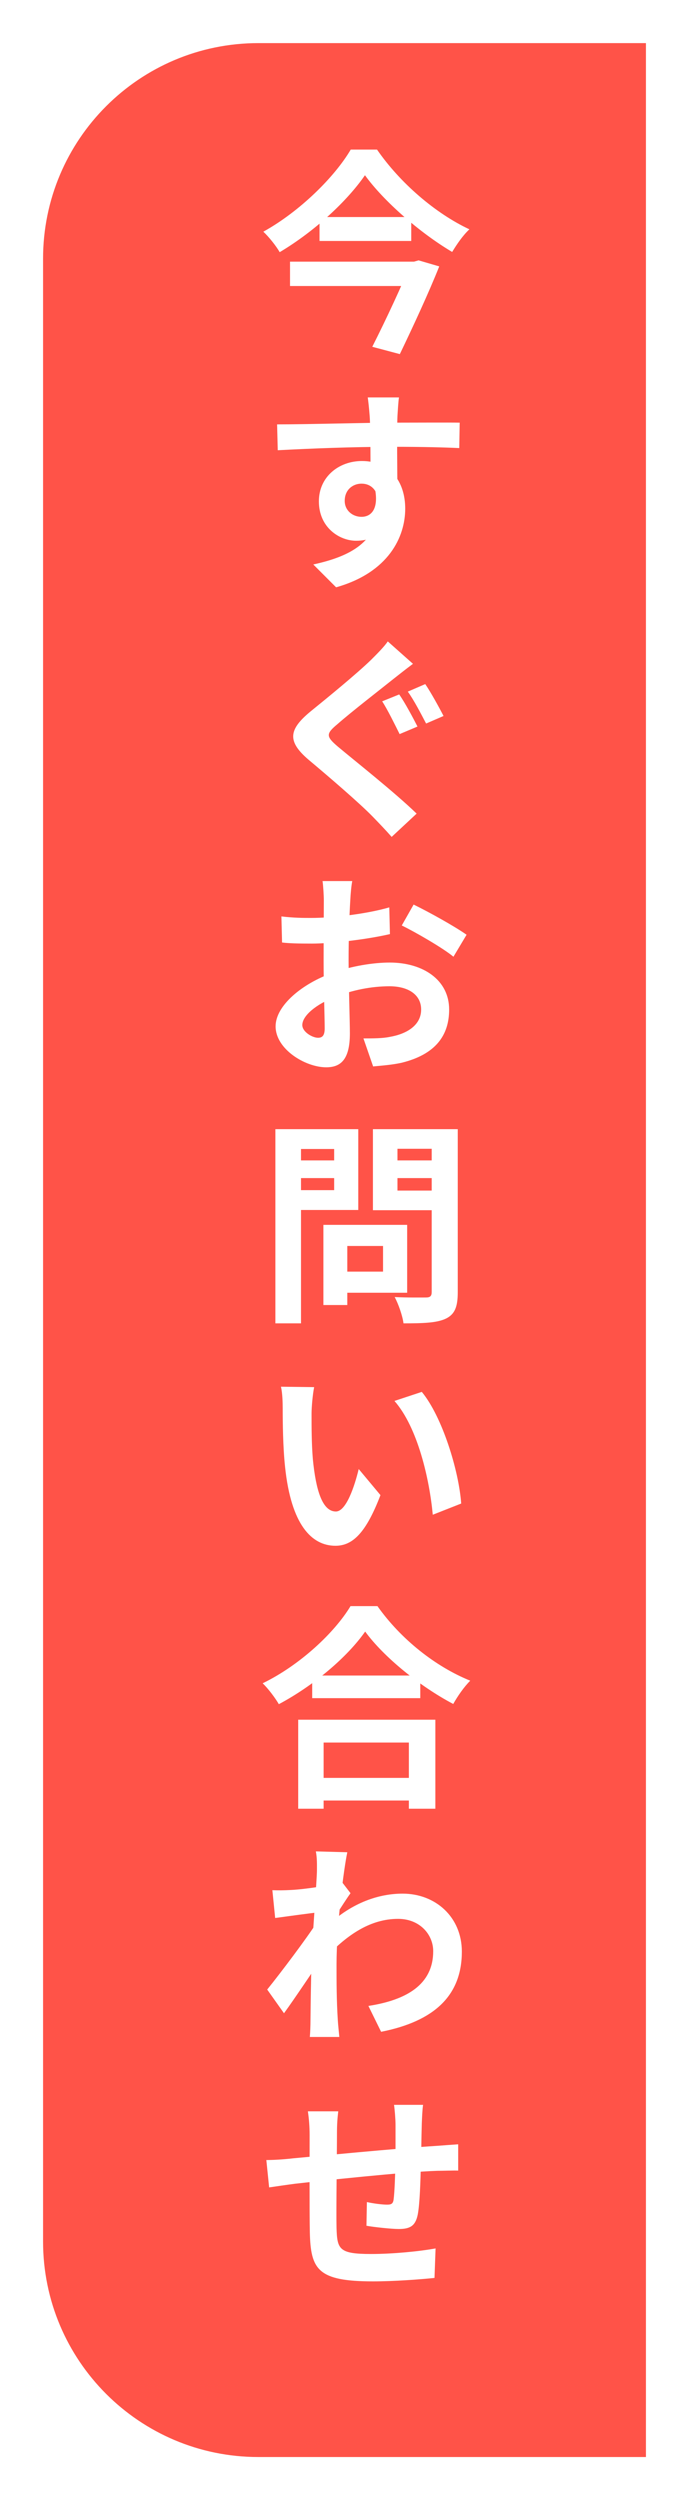 <svg width="64" height="232" viewBox="0 0 64 232" fill="none" xmlns="http://www.w3.org/2000/svg">
<g filter="url(#filter0_d_391_784)">
<path d="M4 20C4 8.954 12.954 0 24 0H60V224H24C12.954 224 4 215.046 4 204V20Z" fill="#FF5348"/>
</g>
<path d="M33.9 16.26C35.62 18.64 38.96 21.58 42 23.38C42.44 22.66 42.98 21.86 43.6 21.28C40.44 19.8 37.16 16.98 35.02 13.88H32.58C31.1 16.4 27.86 19.62 24.46 21.5C24.98 21.98 25.66 22.84 25.98 23.4C29.24 21.46 32.26 18.64 33.9 16.26ZM29.68 20.14V22.36H38.2V20.14H29.68ZM26.94 24.28V26.54H38.52V24.28H26.94ZM38.12 24.28V24.54C37.4 26.34 35.86 29.66 34.58 32.18L37.14 32.86C38.36 30.32 39.82 27.18 40.8 24.72L38.88 24.16L38.46 24.28H38.12ZM37.06 36.88H34.16C34.2 37.14 34.28 37.82 34.34 38.62C34.42 39.68 34.42 43.52 34.42 44.76L36.92 45.6C36.9 44 36.86 39.92 36.92 38.6C36.94 38.28 37 37.22 37.06 36.88ZM25.74 39.38L25.8 41.78C28.82 41.62 32.8 41.46 36.44 41.46C39.38 41.46 41.42 41.52 42.66 41.58L42.7 39.22C41.58 39.2 38.54 39.22 36.5 39.22C34 39.22 28.72 39.38 25.74 39.38ZM36.58 45.3L34.7 44.78C35.34 47.16 34.52 47.96 33.58 47.96C32.76 47.96 32.02 47.38 32.02 46.48C32.02 45.42 32.8 44.88 33.58 44.88C34.46 44.88 35.16 45.5 35.16 46.8C35.16 50.3 32.5 51.64 29.1 52.38L31.22 54.5C36.1 53.12 37.64 49.82 37.64 47.2C37.64 44.72 36.26 42.78 33.62 42.78C31.46 42.78 29.62 44.26 29.62 46.52C29.62 48.96 31.54 50.18 33.08 50.18C35.38 50.18 36.58 48.56 36.58 45.3ZM37.08 64.44L35.5 65.08C36.02 65.88 36.7 67.28 37.12 68.12L38.78 67.42C38.4 66.68 37.62 65.2 37.08 64.44ZM39.5 63.48L37.88 64.18C38.44 64.94 39.14 66.3 39.58 67.14L41.2 66.44C40.82 65.7 40.02 64.24 39.5 63.48ZM38.36 61.6L36.02 59.52C35.7 60 35.04 60.66 34.48 61.22C33.12 62.54 30.4 64.76 28.82 66.04C26.82 67.7 26.66 68.78 28.64 70.48C30.48 72.02 33.42 74.54 34.64 75.8C35.22 76.4 35.82 77.02 36.38 77.66L38.7 75.5C36.66 73.52 32.88 70.54 31.38 69.28C30.28 68.34 30.26 68.1 31.34 67.2C32.66 66.04 35.3 64 36.6 62.96C37.08 62.58 37.74 62.06 38.36 61.6ZM32.72 81.76H29.96C30.02 82.12 30.08 83.12 30.08 83.52C30.08 84.44 30.06 86.92 30.06 89.2C30.06 91.62 30.16 94.4 30.16 95.44C30.16 96.14 29.9 96.3 29.54 96.3C29.02 96.3 28.08 95.76 28.08 95.12C28.08 94.26 29.36 93.18 31.16 92.5C32.72 91.88 34.48 91.52 36.18 91.52C37.92 91.52 39.12 92.3 39.12 93.68C39.12 95.12 37.82 95.94 36.2 96.22C35.52 96.36 34.64 96.36 33.76 96.36L34.66 98.96C35.48 98.88 36.38 98.82 37.3 98.62C40.48 97.84 41.72 96.06 41.72 93.68C41.72 90.92 39.28 89.32 36.2 89.32C34.68 89.32 32.66 89.64 30.88 90.28C28.1 91.26 25.6 93.3 25.6 95.24C25.6 97.36 28.36 99.04 30.3 99.04C31.62 99.04 32.5 98.36 32.5 95.9C32.5 94.74 32.38 91.28 32.38 89.1C32.38 87.24 32.44 85.08 32.54 83.5C32.56 83 32.64 82.14 32.72 81.76ZM38.42 83.94L37.32 85.88C38.56 86.48 41.16 87.98 42.12 88.78L43.34 86.74C42.26 85.98 39.94 84.68 38.42 83.94ZM26.14 85.04L26.2 87.46C26.88 87.54 27.66 87.56 28.98 87.56C30.74 87.56 33.96 87.2 36.22 86.68L36.16 84.2C34.1 84.8 30.98 85.18 28.9 85.18C28.18 85.18 27.32 85.18 26.14 85.04ZM31.06 113.66V115.62H35.58V118H31.06V119.96H37.82V113.66H31.06ZM30.04 113.66V121.1H32.26V113.66H30.04ZM26.76 107.68V109.32H31.78V107.68H26.76ZM36.04 107.68V109.32H41.1V107.68H36.04ZM40.1 104.78V119.9C40.1 120.26 39.96 120.4 39.58 120.4C39.2 120.4 37.82 120.42 36.66 120.36C37 120.98 37.4 122.12 37.48 122.8C39.32 122.8 40.58 122.76 41.42 122.36C42.24 121.96 42.52 121.28 42.52 119.92V104.78H40.1ZM26.96 104.78V106.62H31.04V110.44H26.96V112.28H33.28V104.78H26.96ZM41.4 104.78H34.64V112.3H41.4V110.48H36.92V106.6H41.4V104.78ZM25.58 104.78V122.8H27.96V104.78H25.58ZM29.18 128.72L26.1 128.68C26.24 129.3 26.26 130.16 26.26 130.7C26.26 131.92 26.28 134.28 26.48 136.12C27.04 141.48 28.94 143.44 31.16 143.44C32.76 143.44 34 142.24 35.34 138.74L33.32 136.32C32.94 137.9 32.16 140.26 31.2 140.26C29.94 140.26 29.34 138.28 29.06 135.4C28.94 133.94 28.94 132.46 28.94 131.16C28.94 130.6 29.04 129.42 29.18 128.72ZM39.18 129.16L36.64 130C38.82 132.48 39.9 137.32 40.2 140.56L42.84 139.52C42.62 136.46 41.08 131.46 39.18 129.16ZM29 155.48V157.58H39.04V155.48H29ZM28.76 164.98V167.08H39.08V164.98H28.76ZM27.7 159.58V167.84H30.06V161.7H37.98V167.84H40.44V159.58H27.7ZM33.92 151.4C35.66 153.78 39.02 156.5 42.1 158.12C42.52 157.38 43.08 156.56 43.68 155.96C40.46 154.66 37.24 152.12 35.06 149.04H32.56C31.08 151.5 27.86 154.52 24.4 156.2C24.92 156.7 25.58 157.58 25.9 158.14C29.2 156.38 32.28 153.74 33.92 151.4ZM34.22 186.14L35.4 188.54C40.36 187.56 42.9 185.16 42.9 181.1C42.9 177.9 40.46 175.72 37.4 175.72C35.26 175.72 32.72 176.5 30.34 178.76L30.32 181.58C32.28 179.52 34.42 178.06 36.98 178.06C38.98 178.06 40.24 179.5 40.24 181.06C40.24 184.18 37.72 185.6 34.22 186.14ZM29.68 177.44L29.52 177.8L29.48 178.32C28.48 179.88 26.08 183.06 24.82 184.62L26.38 186.82C27.44 185.36 29.22 182.68 30.1 181.4L31.26 177.64C31.6 177.12 32.22 176.14 32.56 175.68L31.76 174.64C30.86 174.94 28.3 175.32 27.04 175.38C26.32 175.42 25.86 175.42 25.3 175.4L25.56 177.98C26.88 177.8 28.78 177.54 29.68 177.44ZM29.44 173.58C29.44 174.38 29 179.98 28.94 181.76C28.88 184.26 28.86 185.6 28.84 187.54C28.84 187.86 28.82 188.6 28.78 189.02H31.52C31.48 188.58 31.4 187.84 31.38 187.48C31.26 185.62 31.26 183.92 31.26 182.3C31.26 178.72 31.92 173.48 32.26 171.88L29.34 171.8C29.46 172.42 29.44 173.02 29.44 173.58ZM39.3 195.32H36.6C36.66 195.7 36.74 196.64 36.74 197.16C36.74 198.34 36.74 199.5 36.74 200.54C36.7 201.92 36.66 203.36 36.56 204.12C36.5 204.52 36.32 204.58 35.94 204.58C35.54 204.58 34.7 204.48 34.08 204.34L34.04 206.54C34.72 206.66 36.34 206.84 37.04 206.84C38.06 206.84 38.58 206.58 38.8 205.52C39 204.5 39.06 202.34 39.1 200.56C39.14 199.54 39.14 198.4 39.18 197.04C39.2 196.52 39.24 195.64 39.3 195.32ZM31.42 195.92H28.6C28.7 196.62 28.76 197.3 28.76 198.14C28.76 199.34 28.74 205.42 28.78 207.14C28.86 210.6 29.5 211.7 34.66 211.7C36.58 211.7 39.02 211.52 40.36 211.38L40.46 208.64C38.98 208.92 36.44 209.16 34.48 209.16C31.48 209.16 31.32 208.72 31.26 206.74C31.22 205.1 31.3 199.82 31.3 198C31.3 197.14 31.34 196.58 31.42 195.92ZM24.74 200.44L25 202.98C25.54 202.9 26.78 202.72 27.4 202.64C29.72 202.38 37.5 201.54 40.62 201.44C41.14 201.44 42.2 201.4 42.56 201.42V198.98C41.96 199.02 41.18 199.08 40.64 199.12C36.78 199.36 29.26 200.1 27.24 200.28C26.22 200.4 25.3 200.44 24.74 200.44Z" fill="white"/>
<defs>
<filter id="filter0_d_391_784" x="0" y="0" width="64" height="232" filterUnits="userSpaceOnUse" color-interpolation-filters="sRGB">
<feFlood flood-opacity="0" result="BackgroundImageFix"/>
<feColorMatrix in="SourceAlpha" type="matrix" values="0 0 0 0 0 0 0 0 0 0 0 0 0 0 0 0 0 0 127 0" result="hardAlpha"/>
<feOffset dy="4"/>
<feGaussianBlur stdDeviation="2"/>
<feComposite in2="hardAlpha" operator="out"/>
<feColorMatrix type="matrix" values="0 0 0 0 0 0 0 0 0 0 0 0 0 0 0 0 0 0 0.25 0"/>
<feBlend mode="normal" in2="BackgroundImageFix" result="effect1_dropShadow_391_784"/>
<feBlend mode="normal" in="SourceGraphic" in2="effect1_dropShadow_391_784" result="shape"/>
</filter>
</defs>
</svg>
